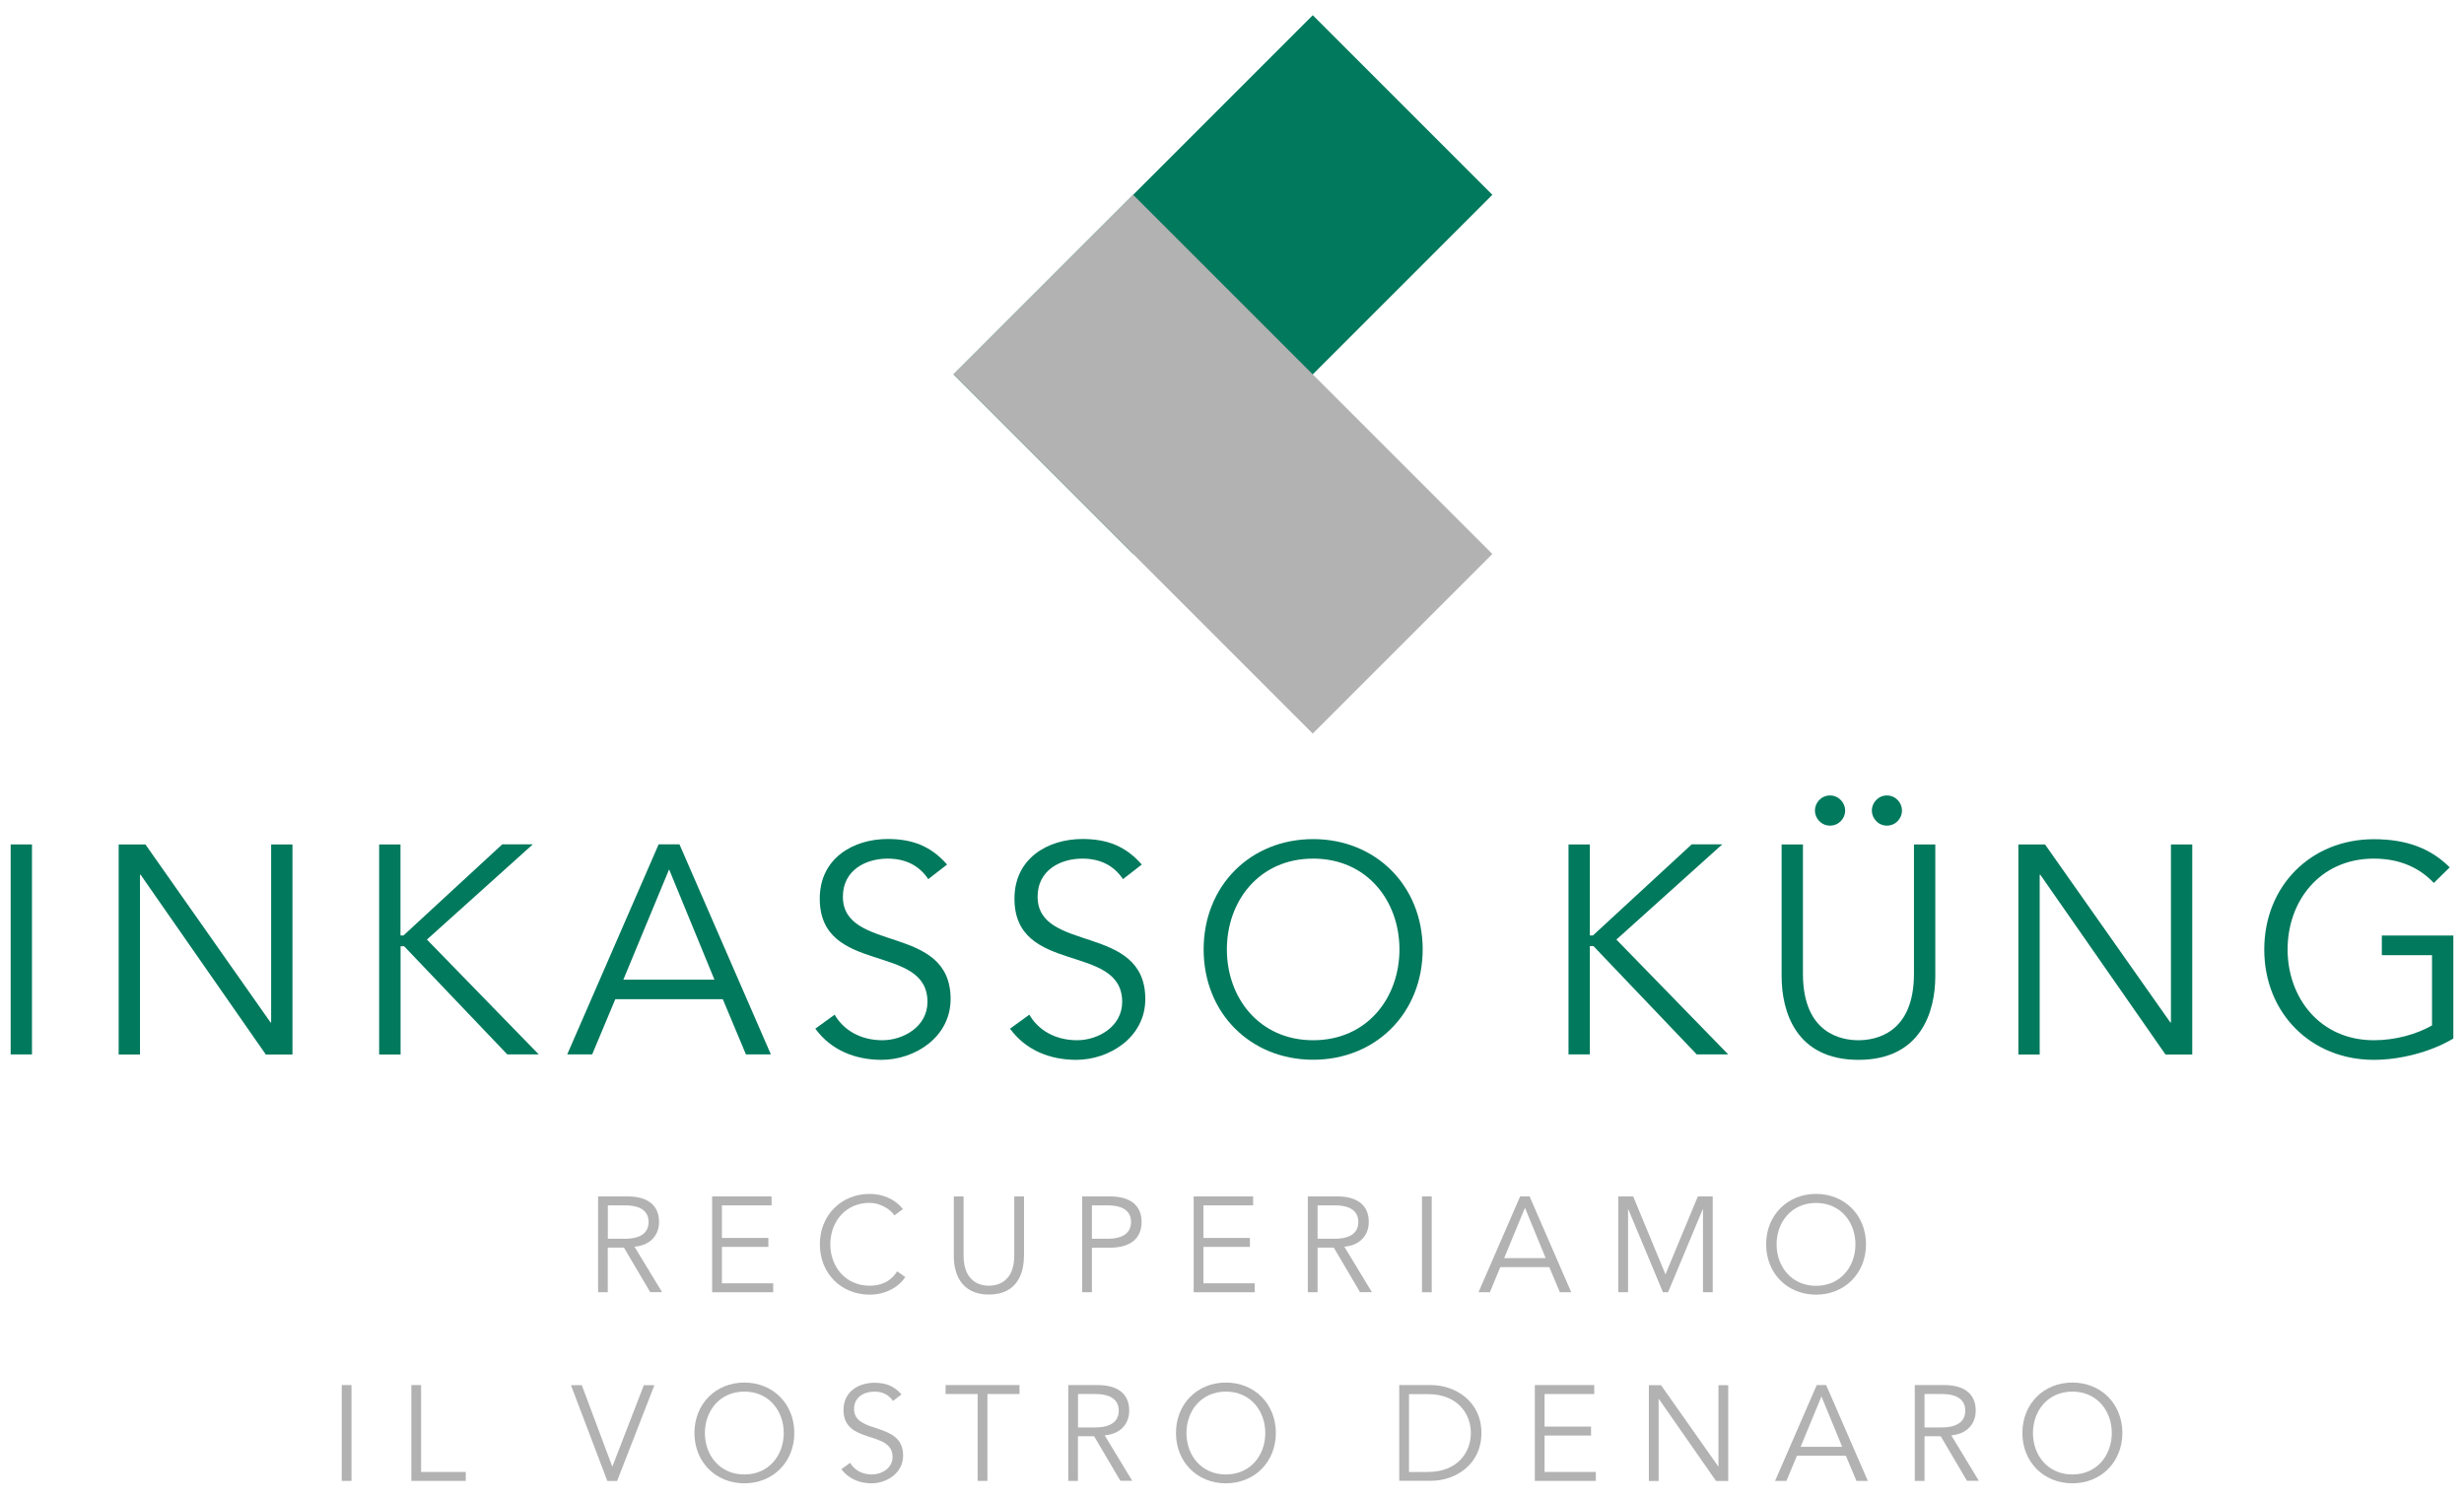 <?xml version="1.0" encoding="utf-8"?>
<!-- Generator: Adobe Illustrator 23.0.1, SVG Export Plug-In . SVG Version: 6.00 Build 0)  -->
<svg version="1.1" id="Ebene_1" xmlns="http://www.w3.org/2000/svg" xmlns:xlink="http://www.w3.org/1999/xlink" x="0px" y="0px"
	 width="245px" height="149px" viewBox="0 0 245 149" style="enable-background:new 0 0 245 149;" xml:space="preserve">
<style type="text/css">
	.st0{fill:#00795D;}
	.st1{fill:#B2B2B2;}
</style>
<g>
	<g>
		<path class="st0" d="M3.18,104.85H1.06V83.97h2.12V104.85z"/>
		<path class="st0" d="M26.9,101.67h0.06v-17.7h2.12v20.89h-2.65L13.98,86.98h-0.06v17.88H11.8V83.97h2.66L26.9,101.67z"/>
		<path class="st0" d="M39.82,93.02h0.03h0.27l9.82-9.06h3.04l-10.53,9.47l11.12,11.42h-3.13L40.18,94.09h-0.32h-0.03v10.77H37.7
			V83.97h2.12V93.02z"/>
		<path class="st0" d="M58.88,104.85H56.4l9.09-20.89h2.07l9.09,20.89h-2.48l-2.3-5.49H61.18L58.88,104.85z M61.98,97.42h9.06
			l-4.51-10.97L61.98,97.42z"/>
		<path class="st0" d="M92.3,87.42c-0.91-1.36-2.27-2.04-4.04-2.04c-2.18,0-4.45,1.15-4.45,3.78c0,5.63,10.71,2.65,10.71,10.18
			c0,3.81-3.57,6.05-6.87,6.05c-2.54,0-4.99-0.91-6.58-3.1l1.92-1.39c0.88,1.53,2.57,2.54,4.75,2.54c2.09,0,4.48-1.36,4.48-3.81
			c0-5.9-10.71-2.63-10.71-10.27c0-4.04,3.36-5.93,6.76-5.93c2.36,0,4.25,0.65,5.9,2.54L92.3,87.42z"/>
		<path class="st0" d="M111.66,87.42c-0.91-1.36-2.27-2.04-4.04-2.04c-2.18,0-4.45,1.15-4.45,3.78c0,5.63,10.71,2.65,10.71,10.18
			c0,3.81-3.57,6.05-6.87,6.05c-2.54,0-4.99-0.91-6.58-3.1l1.92-1.39c0.88,1.53,2.57,2.54,4.75,2.54c2.09,0,4.48-1.36,4.48-3.81
			c0-5.9-10.71-2.63-10.71-10.27c0-4.04,3.36-5.93,6.76-5.93c2.36,0,4.25,0.65,5.9,2.54L111.66,87.42z"/>
		<path class="st0" d="M130.57,105.38c-6.22,0-10.89-4.63-10.89-10.97c0-6.34,4.66-10.97,10.89-10.97c6.22,0,10.89,4.63,10.89,10.97
			C141.45,100.75,136.79,105.38,130.57,105.38z M130.57,85.38c-5.37,0-8.58,4.22-8.58,9.03s3.22,9.03,8.58,9.03
			c5.37,0,8.58-4.22,8.58-9.03S135.94,85.38,130.57,85.38z"/>
	</g>
	<g>
		<path class="st0" d="M158.09,93.02h0.03h0.27l9.82-9.06h3.04l-10.53,9.47l11.12,11.42h-3.13l-10.27-10.77h-0.33h-0.03v10.77h-2.12
			V83.97h2.12V93.02z"/>
		<path class="st0" d="M192.43,97.07c0,3.48-1.39,8.32-7.64,8.32c-6.25,0-7.64-4.84-7.64-8.32v-13.1h2.12v12.86
			c0,6.02,3.92,6.61,5.52,6.61c1.59,0,5.52-0.59,5.52-6.61V83.97h2.12V97.07z M181.96,79.1c0.88,0,1.51,0.74,1.51,1.5
			c0,0.77-0.62,1.5-1.51,1.5c-0.88,0-1.5-0.74-1.5-1.5C180.46,79.84,181.08,79.1,181.96,79.1z M187.62,79.1c0.88,0,1.5,0.74,1.5,1.5
			c0,0.77-0.62,1.5-1.5,1.5c-0.88,0-1.5-0.74-1.5-1.5C186.12,79.84,186.74,79.1,187.62,79.1z"/>
		<path class="st0" d="M215.8,101.67h0.06v-17.7h2.12v20.89h-2.66l-12.45-17.88h-0.06v17.88h-2.12V83.97h2.65L215.8,101.67z"/>
	</g>
	<g>
		<path class="st0" d="M242,87.8c-1.42-1.51-3.39-2.42-5.96-2.42c-5.37,0-8.58,4.22-8.58,9.03s3.22,9.03,8.58,9.03
			c2.15,0,4.22-0.59,5.78-1.47v-6.99h-4.99v-1.95h7.11v10.24c-2.33,1.39-5.37,2.12-7.91,2.12c-6.22,0-10.89-4.63-10.89-10.97
			c0-6.34,4.66-10.97,10.89-10.97c3.3,0,5.69,0.94,7.55,2.8L242,87.8z"/>
	</g>
	
		<rect x="96.36" y="15.66" transform="matrix(0.707 -0.707 0.707 0.707 15.615 94.284)" class="st0" width="50.52" height="25.26"/>
	
		<rect x="108.99" y="20.89" transform="matrix(0.707 -0.707 0.707 0.707 2.984 99.516)" class="st1" width="25.26" height="50.52"/>
	<g>
		<path class="st1" d="M60.44,128.5h-0.97v-9.53h2.93c1.94,0,3.13,0.84,3.13,2.54c0,1.32-0.87,2.33-2.44,2.46l2.74,4.52h-1.18
			l-2.61-4.43h-1.61V128.5z M60.44,123.18h1.72c1.74,0,2.33-0.75,2.33-1.67c0-0.91-0.59-1.65-2.33-1.65h-1.72V123.18z"/>
		<path class="st1" d="M71.78,127.61h5.1v0.89h-6.07v-9.53h5.91v0.89h-4.94v3.24h4.62v0.89h-4.62V127.61z"/>
		<path class="st1" d="M90.01,126.99c-0.63,0.98-1.95,1.75-3.53,1.75c-2.84,0-4.96-2.11-4.96-5.01c0-2.89,2.13-5.01,4.96-5.01
			c1.18,0,2.46,0.45,3.3,1.51l-0.85,0.63c-0.38-0.62-1.44-1.25-2.45-1.25c-2.45,0-3.92,1.92-3.92,4.12c0,2.19,1.47,4.12,3.92,4.12
			c1,0,2.02-0.32,2.73-1.43L90.01,126.99z"/>
		<path class="st1" d="M101.81,124.94c0,1.59-0.63,3.79-3.48,3.79c-2.85,0-3.49-2.21-3.49-3.79v-5.97h0.97v5.87
			c0,2.74,1.79,3.01,2.52,3.01c0.73,0,2.52-0.27,2.52-3.01v-5.87h0.97V124.94z"/>
		<path class="st1" d="M107.6,118.97h2.77c1.94,0,3.14,0.84,3.14,2.54c0,1.71-1.2,2.56-3.14,2.56h-1.8v4.43h-0.97V118.97z
			 M108.57,123.18h1.56c1.74,0,2.33-0.75,2.33-1.67c0-0.91-0.59-1.65-2.33-1.65h-1.56V123.18z"/>
		<path class="st1" d="M119.66,127.61h5.1v0.89h-6.07v-9.53h5.91v0.89h-4.94v3.24h4.62v0.89h-4.62V127.61z"/>
		<path class="st1" d="M131.01,128.5h-0.97v-9.53h2.93c1.94,0,3.13,0.84,3.13,2.54c0,1.32-0.87,2.33-2.43,2.46l2.74,4.52h-1.18
			l-2.61-4.43h-1.61V128.5z M131.01,123.18h1.72c1.74,0,2.33-0.75,2.33-1.67c0-0.91-0.59-1.65-2.33-1.65h-1.72V123.18z"/>
		<path class="st1" d="M142.36,128.5h-0.97v-9.53h0.97V128.5z"/>
		<path class="st1" d="M148.14,128.5h-1.13l4.14-9.53h0.94l4.14,9.53h-1.13l-1.05-2.5h-4.87L148.14,128.5z M149.56,125.11h4.13
			l-2.06-5.01L149.56,125.11z"/>
		<path class="st1" d="M165.6,126.72l3.22-7.75h1.48v9.53h-0.97v-8.24h-0.03l-3.44,8.24h-0.51l-3.44-8.24h-0.03v8.24h-0.97v-9.53
			h1.48L165.6,126.72z"/>
		<path class="st1" d="M180.57,128.74c-2.84,0-4.96-2.11-4.96-5.01c0-2.89,2.13-5.01,4.96-5.01c2.84,0,4.97,2.11,4.97,5.01
			C185.54,126.63,183.41,128.74,180.57,128.74z M180.57,119.62c-2.45,0-3.92,1.92-3.92,4.12c0,2.19,1.47,4.12,3.92,4.12
			c2.45,0,3.92-1.92,3.92-4.12C184.49,121.54,183.02,119.62,180.57,119.62z"/>
		<path class="st1" d="M34.95,147.26h-0.97v-9.53h0.97V147.26z"/>
		<path class="st1" d="M41.87,146.37h4.44v0.89H40.9v-9.53h0.97V146.37z"/>
		<path class="st1" d="M60.87,145.81h0.03l3.12-8.07h1.05l-3.71,9.53h-0.97l-3.62-9.53h1.08L60.87,145.81z"/>
		<path class="st1" d="M74.01,147.5c-2.84,0-4.96-2.11-4.96-5.01s2.13-5.01,4.96-5.01c2.84,0,4.97,2.11,4.97,5.01
			S76.85,147.5,74.01,147.5z M74.01,138.38c-2.45,0-3.92,1.92-3.92,4.12s1.47,4.12,3.92,4.12c2.45,0,3.92-1.92,3.92-4.12
			S76.46,138.38,74.01,138.38z"/>
		<path class="st1" d="M88.79,139.31c-0.42-0.62-1.04-0.93-1.84-0.93c-1,0-2.03,0.52-2.03,1.72c0,2.57,4.88,1.21,4.88,4.64
			c0,1.74-1.63,2.76-3.14,2.76c-1.16,0-2.27-0.42-3-1.41l0.87-0.63c0.4,0.7,1.17,1.16,2.17,1.16c0.96,0,2.05-0.62,2.05-1.74
			c0-2.69-4.88-1.2-4.88-4.68c0-1.84,1.53-2.7,3.08-2.7c1.08,0,1.94,0.3,2.69,1.16L88.79,139.31z"/>
		<path class="st1" d="M98.18,147.26h-0.97v-8.64h-3.19v-0.89h7.35v0.89h-3.19V147.26z"/>
		<path class="st1" d="M107.19,147.26h-0.97v-9.53h2.93c1.94,0,3.13,0.84,3.13,2.54c0,1.32-0.87,2.33-2.44,2.46l2.74,4.52h-1.18
			l-2.61-4.43h-1.61V147.26z M107.19,141.94h1.72c1.74,0,2.33-0.75,2.33-1.67c0-0.91-0.59-1.65-2.33-1.65h-1.72V141.94z"/>
		<path class="st1" d="M121.89,147.5c-2.84,0-4.96-2.11-4.96-5.01s2.13-5.01,4.96-5.01c2.84,0,4.97,2.11,4.97,5.01
			S124.73,147.5,121.89,147.5z M121.89,138.38c-2.45,0-3.92,1.92-3.92,4.12s1.47,4.12,3.92,4.12c2.45,0,3.92-1.92,3.92-4.12
			S124.34,138.38,121.89,138.38z"/>
		<path class="st1" d="M139.13,137.73h3.16c2.38,0,5.01,1.59,5.01,4.76c0,3.18-2.62,4.76-5.01,4.76h-3.16V137.73z M140.1,146.37
			h1.88c2.91,0,4.27-1.91,4.27-3.87c0-1.96-1.36-3.87-4.27-3.87h-1.88V146.37z"/>
		<path class="st1" d="M153.58,146.37h5.1v0.89h-6.07v-9.53h5.91v0.89h-4.94v3.24h4.62v0.89h-4.62V146.37z"/>
		<path class="st1" d="M170.84,145.81h0.03v-8.07h0.97v9.53h-1.21l-5.68-8.15h-0.03v8.15h-0.97v-9.53h1.21L170.84,145.81z"/>
		<path class="st1" d="M177.63,147.26h-1.13l4.14-9.53h0.94l4.14,9.53h-1.13l-1.05-2.5h-4.87L177.63,147.26z M179.04,143.87h4.13
			l-2.06-5.01L179.04,143.87z"/>
		<path class="st1" d="M191.36,147.26h-0.97v-9.53h2.93c1.94,0,3.13,0.84,3.13,2.54c0,1.32-0.87,2.33-2.43,2.46l2.74,4.52h-1.18
			l-2.61-4.43h-1.61V147.26z M191.36,141.94h1.72c1.74,0,2.33-0.75,2.33-1.67c0-0.91-0.59-1.65-2.33-1.65h-1.72V141.94z"/>
		<path class="st1" d="M206.06,147.5c-2.84,0-4.97-2.11-4.97-5.01s2.13-5.01,4.97-5.01c2.84,0,4.97,2.11,4.97,5.01
			S208.9,147.5,206.06,147.5z M206.06,138.38c-2.45,0-3.92,1.92-3.92,4.12s1.47,4.12,3.92,4.12c2.45,0,3.92-1.92,3.92-4.12
			S208.51,138.38,206.06,138.38z"/>
	</g>
</g>
</svg>
